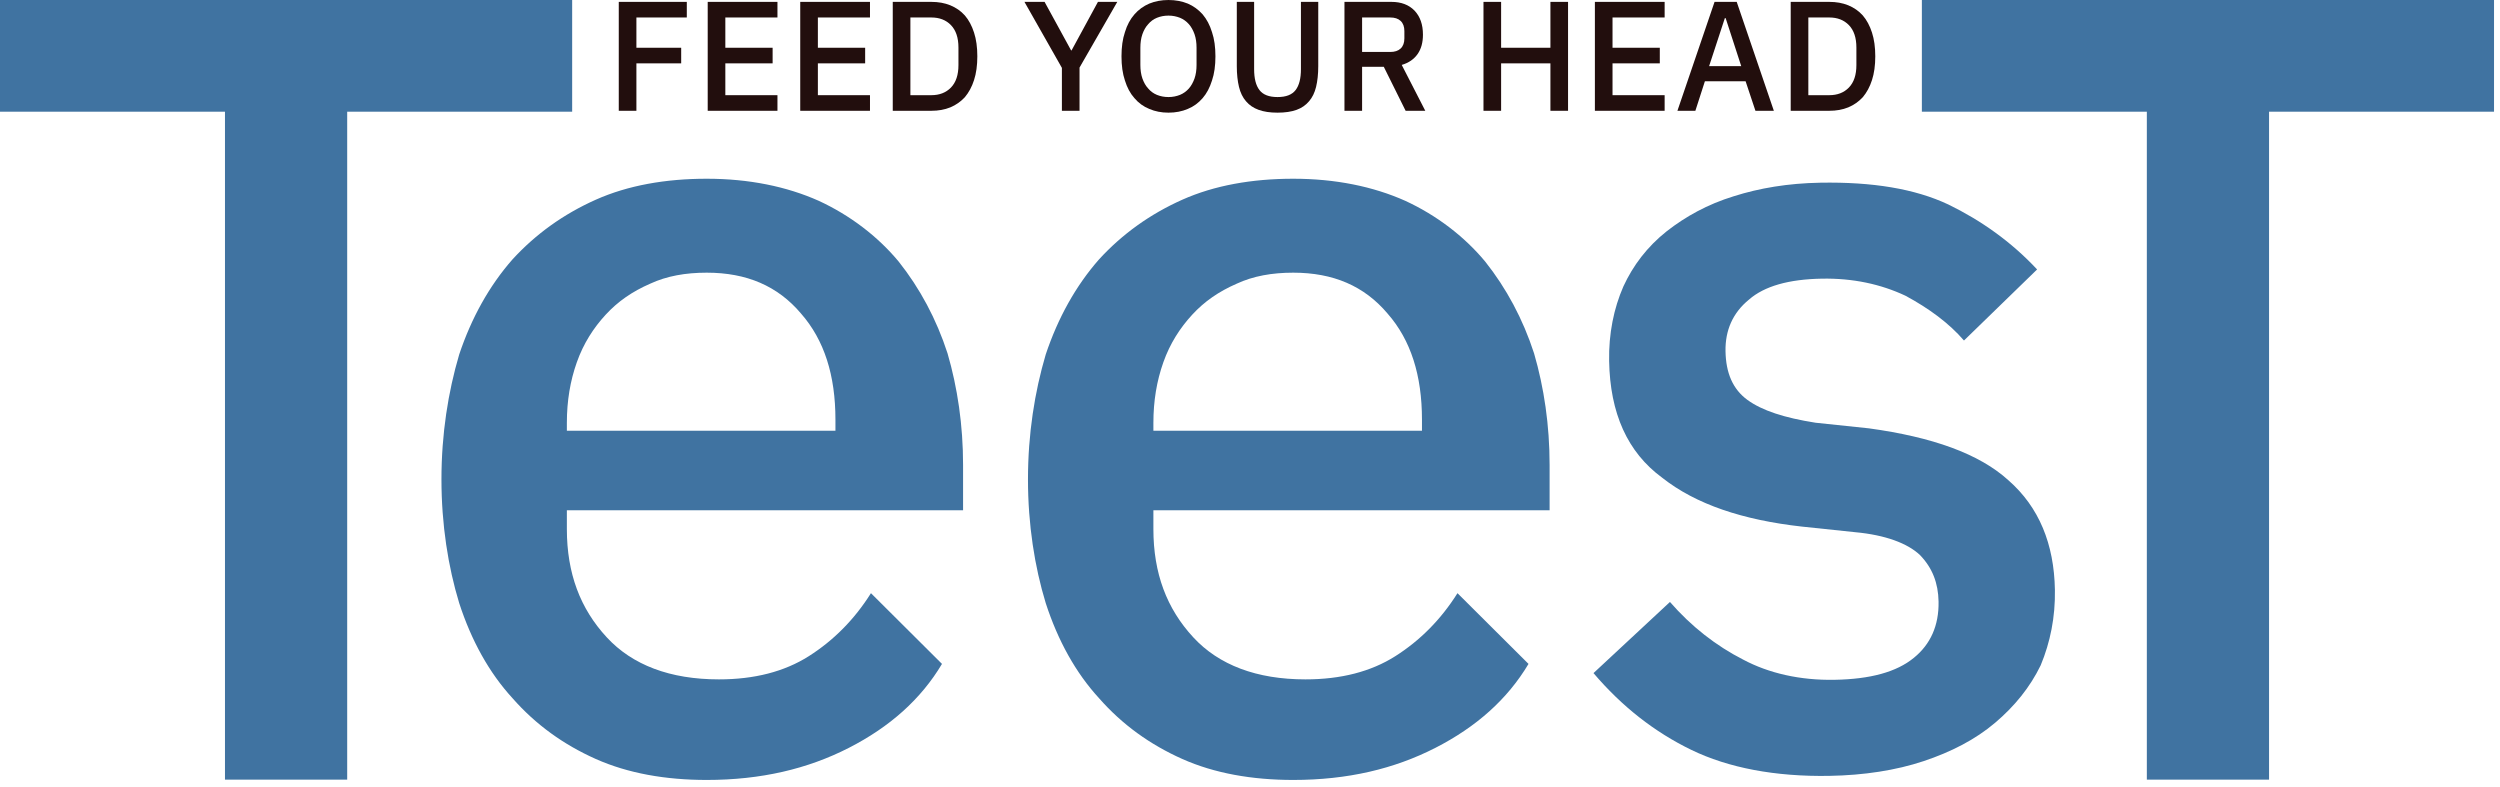 <?xml version="1.0" encoding="UTF-8" standalone="no"?>
<!DOCTYPE svg PUBLIC "-//W3C//DTD SVG 1.1//EN" "http://www.w3.org/Graphics/SVG/1.1/DTD/svg11.dtd">
<svg width="100%" height="100%" viewBox="0 0 235 74" version="1.1" xmlns="http://www.w3.org/2000/svg" xmlns:xlink="http://www.w3.org/1999/xlink" xml:space="preserve" xmlns:serif="http://www.serif.com/" style="fill-rule:evenodd;clip-rule:evenodd;stroke-linejoin:round;stroke-miterlimit:2;">
    <g transform="matrix(1,0,0,1,-281.266,-50.597)">
        <g>
            <g>
                <g transform="matrix(101.67,0,0,104.994,278.826,123.883)">
                    <path d="M0.345,-0.598L0.345,-0L0.232,-0L0.232,-0.598L0.024,-0.598L0.024,-0.698L0.553,-0.698L0.553,-0.598L0.345,-0.598Z" style="fill:rgb(64,115,161);fill-rule:nonzero;"/>
                </g>
                <g transform="matrix(101.67,0,0,104.994,459.481,123.883)">
                    <path d="M0.345,-0.598L0.345,-0L0.232,-0L0.232,-0.598L0.024,-0.598L0.024,-0.698L0.553,-0.698L0.553,-0.598L0.345,-0.598Z" style="fill:rgb(64,115,161);fill-rule:nonzero;"/>
                </g>
            </g>
            <g transform="matrix(1.04,0,0,1.026,2.676,-13.504)">
                <g transform="matrix(100.312,0,0,101.254,303.462,132.719)">
                    <path d="M0.282,0.012C0.245,0.012 0.211,0.006 0.182,-0.007C0.153,-0.02 0.128,-0.038 0.107,-0.062C0.086,-0.085 0.07,-0.114 0.059,-0.148C0.049,-0.181 0.043,-0.219 0.043,-0.26C0.043,-0.301 0.049,-0.339 0.059,-0.373C0.07,-0.406 0.086,-0.435 0.107,-0.459C0.128,-0.482 0.153,-0.5 0.182,-0.513C0.211,-0.526 0.245,-0.532 0.282,-0.532C0.32,-0.532 0.354,-0.525 0.383,-0.512C0.411,-0.499 0.436,-0.48 0.455,-0.457C0.474,-0.433 0.489,-0.405 0.499,-0.374C0.508,-0.343 0.513,-0.309 0.513,-0.273L0.513,-0.232L0.156,-0.232L0.156,-0.215C0.156,-0.175 0.168,-0.143 0.192,-0.117C0.215,-0.092 0.249,-0.079 0.293,-0.079C0.325,-0.079 0.352,-0.086 0.374,-0.1C0.396,-0.114 0.415,-0.133 0.43,-0.157L0.494,-0.093C0.475,-0.061 0.447,-0.036 0.41,-0.017C0.373,0.002 0.331,0.012 0.282,0.012ZM0.282,-0.447C0.263,-0.447 0.246,-0.444 0.231,-0.437C0.215,-0.43 0.202,-0.421 0.191,-0.409C0.18,-0.397 0.171,-0.383 0.165,-0.366C0.159,-0.349 0.156,-0.331 0.156,-0.311L0.156,-0.304L0.398,-0.304L0.398,-0.314C0.398,-0.354 0.388,-0.386 0.367,-0.41C0.346,-0.435 0.318,-0.447 0.282,-0.447Z" style="fill:rgb(64,115,161);fill-rule:nonzero;"/>
                </g>
                <g transform="matrix(100.312,-2.01402e-15,1.99527e-15,101.254,356.475,132.719)">
                    <path d="M0.282,0.012C0.245,0.012 0.211,0.006 0.182,-0.007C0.153,-0.02 0.128,-0.038 0.107,-0.062C0.086,-0.085 0.07,-0.114 0.059,-0.148C0.049,-0.181 0.043,-0.219 0.043,-0.26C0.043,-0.301 0.049,-0.339 0.059,-0.373C0.07,-0.406 0.086,-0.435 0.107,-0.459C0.128,-0.482 0.153,-0.5 0.182,-0.513C0.211,-0.526 0.245,-0.532 0.282,-0.532C0.32,-0.532 0.354,-0.525 0.383,-0.512C0.411,-0.499 0.436,-0.48 0.455,-0.457C0.474,-0.433 0.489,-0.405 0.499,-0.374C0.508,-0.343 0.513,-0.309 0.513,-0.273L0.513,-0.232L0.156,-0.232L0.156,-0.215C0.156,-0.175 0.168,-0.143 0.192,-0.117C0.215,-0.092 0.249,-0.079 0.293,-0.079C0.325,-0.079 0.352,-0.086 0.374,-0.1C0.396,-0.114 0.415,-0.133 0.43,-0.157L0.494,-0.093C0.475,-0.061 0.447,-0.036 0.41,-0.017C0.373,0.002 0.331,0.012 0.282,0.012ZM0.282,-0.447C0.263,-0.447 0.246,-0.444 0.231,-0.437C0.215,-0.43 0.202,-0.421 0.191,-0.409C0.18,-0.397 0.171,-0.383 0.165,-0.366C0.159,-0.349 0.156,-0.331 0.156,-0.311L0.156,-0.304L0.398,-0.304L0.398,-0.314C0.398,-0.354 0.388,-0.386 0.367,-0.41C0.346,-0.435 0.318,-0.447 0.282,-0.447Z" style="fill:rgb(64,115,161);fill-rule:nonzero;"/>
                </g>
                <g transform="matrix(100.296,-1.773,1.722,99.895,408.841,132.792)">
                    <path d="M0.243,0.012C0.194,0.012 0.152,0.003 0.119,-0.014C0.086,-0.031 0.057,-0.055 0.032,-0.086L0.102,-0.15C0.121,-0.127 0.143,-0.109 0.167,-0.096C0.19,-0.083 0.218,-0.076 0.249,-0.076C0.281,-0.076 0.305,-0.082 0.321,-0.095C0.336,-0.107 0.344,-0.124 0.344,-0.146C0.344,-0.163 0.339,-0.177 0.328,-0.189C0.317,-0.2 0.297,-0.208 0.27,-0.211L0.222,-0.217C0.169,-0.224 0.127,-0.239 0.097,-0.264C0.066,-0.288 0.051,-0.324 0.051,-0.372C0.051,-0.397 0.056,-0.42 0.065,-0.44C0.074,-0.459 0.087,-0.476 0.105,-0.49C0.122,-0.503 0.142,-0.514 0.166,-0.521C0.189,-0.528 0.215,-0.532 0.244,-0.532C0.291,-0.532 0.329,-0.525 0.359,-0.51C0.388,-0.495 0.415,-0.475 0.438,-0.449L0.371,-0.385C0.358,-0.401 0.34,-0.415 0.319,-0.427C0.297,-0.438 0.272,-0.444 0.244,-0.444C0.214,-0.444 0.192,-0.438 0.178,-0.426C0.163,-0.414 0.156,-0.398 0.156,-0.379C0.156,-0.359 0.162,-0.344 0.175,-0.334C0.188,-0.324 0.208,-0.317 0.236,-0.312L0.284,-0.306C0.341,-0.297 0.383,-0.281 0.409,-0.256C0.436,-0.231 0.449,-0.197 0.449,-0.155C0.449,-0.13 0.444,-0.107 0.435,-0.086C0.425,-0.066 0.411,-0.049 0.393,-0.034C0.375,-0.019 0.353,-0.008 0.328,-0C0.303,0.008 0.274,0.012 0.243,0.012Z" style="fill:rgb(64,115,161);fill-rule:nonzero;"/>
                </g>
            </g>
            <g transform="matrix(1,0,0,1,56.727,-78.008)">
                <g>
                    <g transform="matrix(14.667,0,0,14.667,281.442,139.019)">
                        <path d="M0.086,-0L0.086,-0.698L0.522,-0.698L0.522,-0.598L0.199,-0.598L0.199,-0.404L0.486,-0.404L0.486,-0.304L0.199,-0.304L0.199,-0L0.086,-0Z" style="fill:rgb(34,14,13);fill-rule:nonzero;"/>
                    </g>
                    <g transform="matrix(14.667,0,0,14.667,289.802,139.019)">
                        <path d="M0.086,-0L0.086,-0.698L0.533,-0.698L0.533,-0.598L0.199,-0.598L0.199,-0.404L0.502,-0.404L0.502,-0.304L0.199,-0.304L0.199,-0.1L0.533,-0.1L0.533,-0L0.086,-0Z" style="fill:rgb(34,14,13);fill-rule:nonzero;"/>
                    </g>
                    <g transform="matrix(14.667,0,0,14.667,298.5,139.019)">
                        <path d="M0.086,-0L0.086,-0.698L0.533,-0.698L0.533,-0.598L0.199,-0.598L0.199,-0.404L0.502,-0.404L0.502,-0.304L0.199,-0.304L0.199,-0.1L0.533,-0.1L0.533,-0L0.086,-0Z" style="fill:rgb(34,14,13);fill-rule:nonzero;"/>
                    </g>
                    <g transform="matrix(14.667,0,0,14.667,307.197,139.019)">
                        <path d="M0.086,-0.698L0.333,-0.698C0.378,-0.698 0.418,-0.691 0.455,-0.676C0.491,-0.661 0.522,-0.64 0.548,-0.611C0.573,-0.582 0.593,-0.545 0.607,-0.501C0.621,-0.458 0.628,-0.407 0.628,-0.349C0.628,-0.291 0.621,-0.24 0.607,-0.197C0.593,-0.153 0.573,-0.117 0.548,-0.087C0.522,-0.059 0.491,-0.037 0.455,-0.022C0.418,-0.007 0.378,-0 0.333,-0L0.086,-0L0.086,-0.698ZM0.333,-0.1C0.385,-0.1 0.427,-0.116 0.459,-0.149C0.491,-0.182 0.507,-0.23 0.507,-0.293L0.507,-0.405C0.507,-0.468 0.491,-0.516 0.459,-0.549C0.427,-0.582 0.385,-0.598 0.333,-0.598L0.199,-0.598L0.199,-0.1L0.333,-0.1Z" style="fill:rgb(34,14,13);fill-rule:nonzero;"/>
                    </g>
                    <g transform="matrix(14.667,0,0,14.667,320.676,139.019)">
                        <path d="M0.251,-0L0.251,-0.275L0.011,-0.698L0.14,-0.698L0.31,-0.387L0.313,-0.387L0.482,-0.698L0.606,-0.698L0.364,-0.277L0.364,-0L0.251,-0Z" style="fill:rgb(34,14,13);fill-rule:nonzero;"/>
                    </g>
                    <g transform="matrix(14.667,0,0,14.667,329.153,139.019)">
                        <path d="M0.356,0.012C0.311,0.012 0.27,0.004 0.233,-0.012C0.196,-0.027 0.164,-0.05 0.138,-0.081C0.111,-0.111 0.091,-0.149 0.077,-0.194C0.062,-0.238 0.055,-0.29 0.055,-0.349C0.055,-0.408 0.062,-0.46 0.077,-0.504C0.091,-0.55 0.111,-0.587 0.138,-0.618C0.164,-0.648 0.196,-0.671 0.233,-0.687C0.27,-0.702 0.311,-0.71 0.356,-0.71C0.401,-0.71 0.443,-0.702 0.48,-0.687C0.517,-0.671 0.548,-0.648 0.575,-0.618C0.601,-0.587 0.621,-0.55 0.635,-0.504C0.65,-0.46 0.657,-0.408 0.657,-0.349C0.657,-0.29 0.65,-0.238 0.635,-0.194C0.621,-0.149 0.601,-0.111 0.575,-0.081C0.548,-0.05 0.517,-0.027 0.48,-0.012C0.443,0.004 0.401,0.012 0.356,0.012ZM0.356,-0.088C0.383,-0.088 0.407,-0.093 0.43,-0.102C0.452,-0.111 0.471,-0.125 0.487,-0.143C0.502,-0.16 0.514,-0.182 0.523,-0.207C0.532,-0.233 0.536,-0.262 0.536,-0.294L0.536,-0.404C0.536,-0.436 0.532,-0.465 0.523,-0.491C0.514,-0.516 0.502,-0.538 0.487,-0.555C0.471,-0.573 0.452,-0.587 0.43,-0.596C0.407,-0.605 0.383,-0.61 0.356,-0.61C0.329,-0.61 0.304,-0.605 0.282,-0.596C0.26,-0.587 0.241,-0.573 0.226,-0.555C0.21,-0.538 0.198,-0.516 0.189,-0.491C0.18,-0.465 0.176,-0.436 0.176,-0.404L0.176,-0.294C0.176,-0.262 0.18,-0.233 0.189,-0.207C0.198,-0.182 0.21,-0.16 0.226,-0.143C0.241,-0.125 0.26,-0.111 0.282,-0.102C0.304,-0.093 0.329,-0.088 0.356,-0.088Z" style="fill:rgb(34,14,13);fill-rule:nonzero;"/>
                    </g>
                    <g transform="matrix(14.667,0,0,14.667,339.596,139.019)">
                        <path d="M0.193,-0.698L0.193,-0.267C0.193,-0.208 0.204,-0.163 0.227,-0.133C0.25,-0.103 0.288,-0.088 0.343,-0.088C0.398,-0.088 0.436,-0.103 0.459,-0.133C0.482,-0.163 0.493,-0.208 0.493,-0.267L0.493,-0.698L0.604,-0.698L0.604,-0.286C0.604,-0.235 0.599,-0.19 0.59,-0.153C0.581,-0.116 0.566,-0.085 0.545,-0.061C0.524,-0.036 0.498,-0.018 0.465,-0.006C0.432,0.006 0.391,0.012 0.343,0.012C0.295,0.012 0.255,0.006 0.222,-0.006C0.189,-0.018 0.162,-0.036 0.141,-0.061C0.12,-0.085 0.105,-0.116 0.096,-0.153C0.087,-0.19 0.082,-0.235 0.082,-0.286L0.082,-0.698L0.193,-0.698Z" style="fill:rgb(34,14,13);fill-rule:nonzero;"/>
                    </g>
                    <g transform="matrix(14.667,0,0,14.667,349.657,139.019)">
                        <path d="M0.199,-0L0.086,-0L0.086,-0.698L0.387,-0.698C0.45,-0.698 0.499,-0.679 0.535,-0.642C0.571,-0.604 0.589,-0.553 0.589,-0.488C0.589,-0.438 0.578,-0.397 0.555,-0.364C0.532,-0.331 0.498,-0.307 0.453,-0.294L0.604,-0L0.478,-0L0.338,-0.282L0.199,-0.282L0.199,-0ZM0.379,-0.377C0.408,-0.377 0.43,-0.384 0.446,-0.399C0.462,-0.414 0.47,-0.436 0.47,-0.464L0.47,-0.511C0.47,-0.539 0.462,-0.561 0.446,-0.576C0.43,-0.591 0.408,-0.598 0.379,-0.598L0.199,-0.598L0.199,-0.377L0.379,-0.377Z" style="fill:rgb(34,14,13);fill-rule:nonzero;"/>
                    </g>
                    <g transform="matrix(14.667,0,0,14.667,362.725,139.019)">
                        <path d="M0.515,-0.304L0.199,-0.304L0.199,-0L0.086,-0L0.086,-0.698L0.199,-0.698L0.199,-0.404L0.515,-0.404L0.515,-0.698L0.628,-0.698L0.628,-0L0.515,-0L0.515,-0.304Z" style="fill:rgb(34,14,13);fill-rule:nonzero;"/>
                    </g>
                    <g transform="matrix(14.667,0,0,14.667,373.197,139.019)">
                        <path d="M0.086,-0L0.086,-0.698L0.533,-0.698L0.533,-0.598L0.199,-0.598L0.199,-0.404L0.502,-0.404L0.502,-0.304L0.199,-0.304L0.199,-0.1L0.533,-0.1L0.533,-0L0.086,-0Z" style="fill:rgb(34,14,13);fill-rule:nonzero;"/>
                    </g>
                    <g transform="matrix(14.667,0,0,14.667,381.894,139.019)">
                        <path d="M0.522,-0L0.459,-0.189L0.198,-0.189L0.137,-0L0.022,-0L0.26,-0.698L0.402,-0.698L0.64,-0L0.522,-0ZM0.331,-0.594L0.326,-0.594L0.225,-0.286L0.431,-0.286L0.331,-0.594Z" style="fill:rgb(34,14,13);fill-rule:nonzero;"/>
                    </g>
                    <g transform="matrix(14.667,0,0,14.667,391.604,139.019)">
                        <path d="M0.086,-0.698L0.333,-0.698C0.378,-0.698 0.418,-0.691 0.455,-0.676C0.491,-0.661 0.522,-0.64 0.548,-0.611C0.573,-0.582 0.593,-0.545 0.607,-0.501C0.621,-0.458 0.628,-0.407 0.628,-0.349C0.628,-0.291 0.621,-0.24 0.607,-0.197C0.593,-0.153 0.573,-0.117 0.548,-0.087C0.522,-0.059 0.491,-0.037 0.455,-0.022C0.418,-0.007 0.378,-0 0.333,-0L0.086,-0L0.086,-0.698ZM0.333,-0.1C0.385,-0.1 0.427,-0.116 0.459,-0.149C0.491,-0.182 0.507,-0.23 0.507,-0.293L0.507,-0.405C0.507,-0.468 0.491,-0.516 0.459,-0.549C0.427,-0.582 0.385,-0.598 0.333,-0.598L0.199,-0.598L0.199,-0.1L0.333,-0.1Z" style="fill:rgb(34,14,13);fill-rule:nonzero;"/>
                    </g>
                </g>
            </g>
        </g>
    </g>
</svg>
